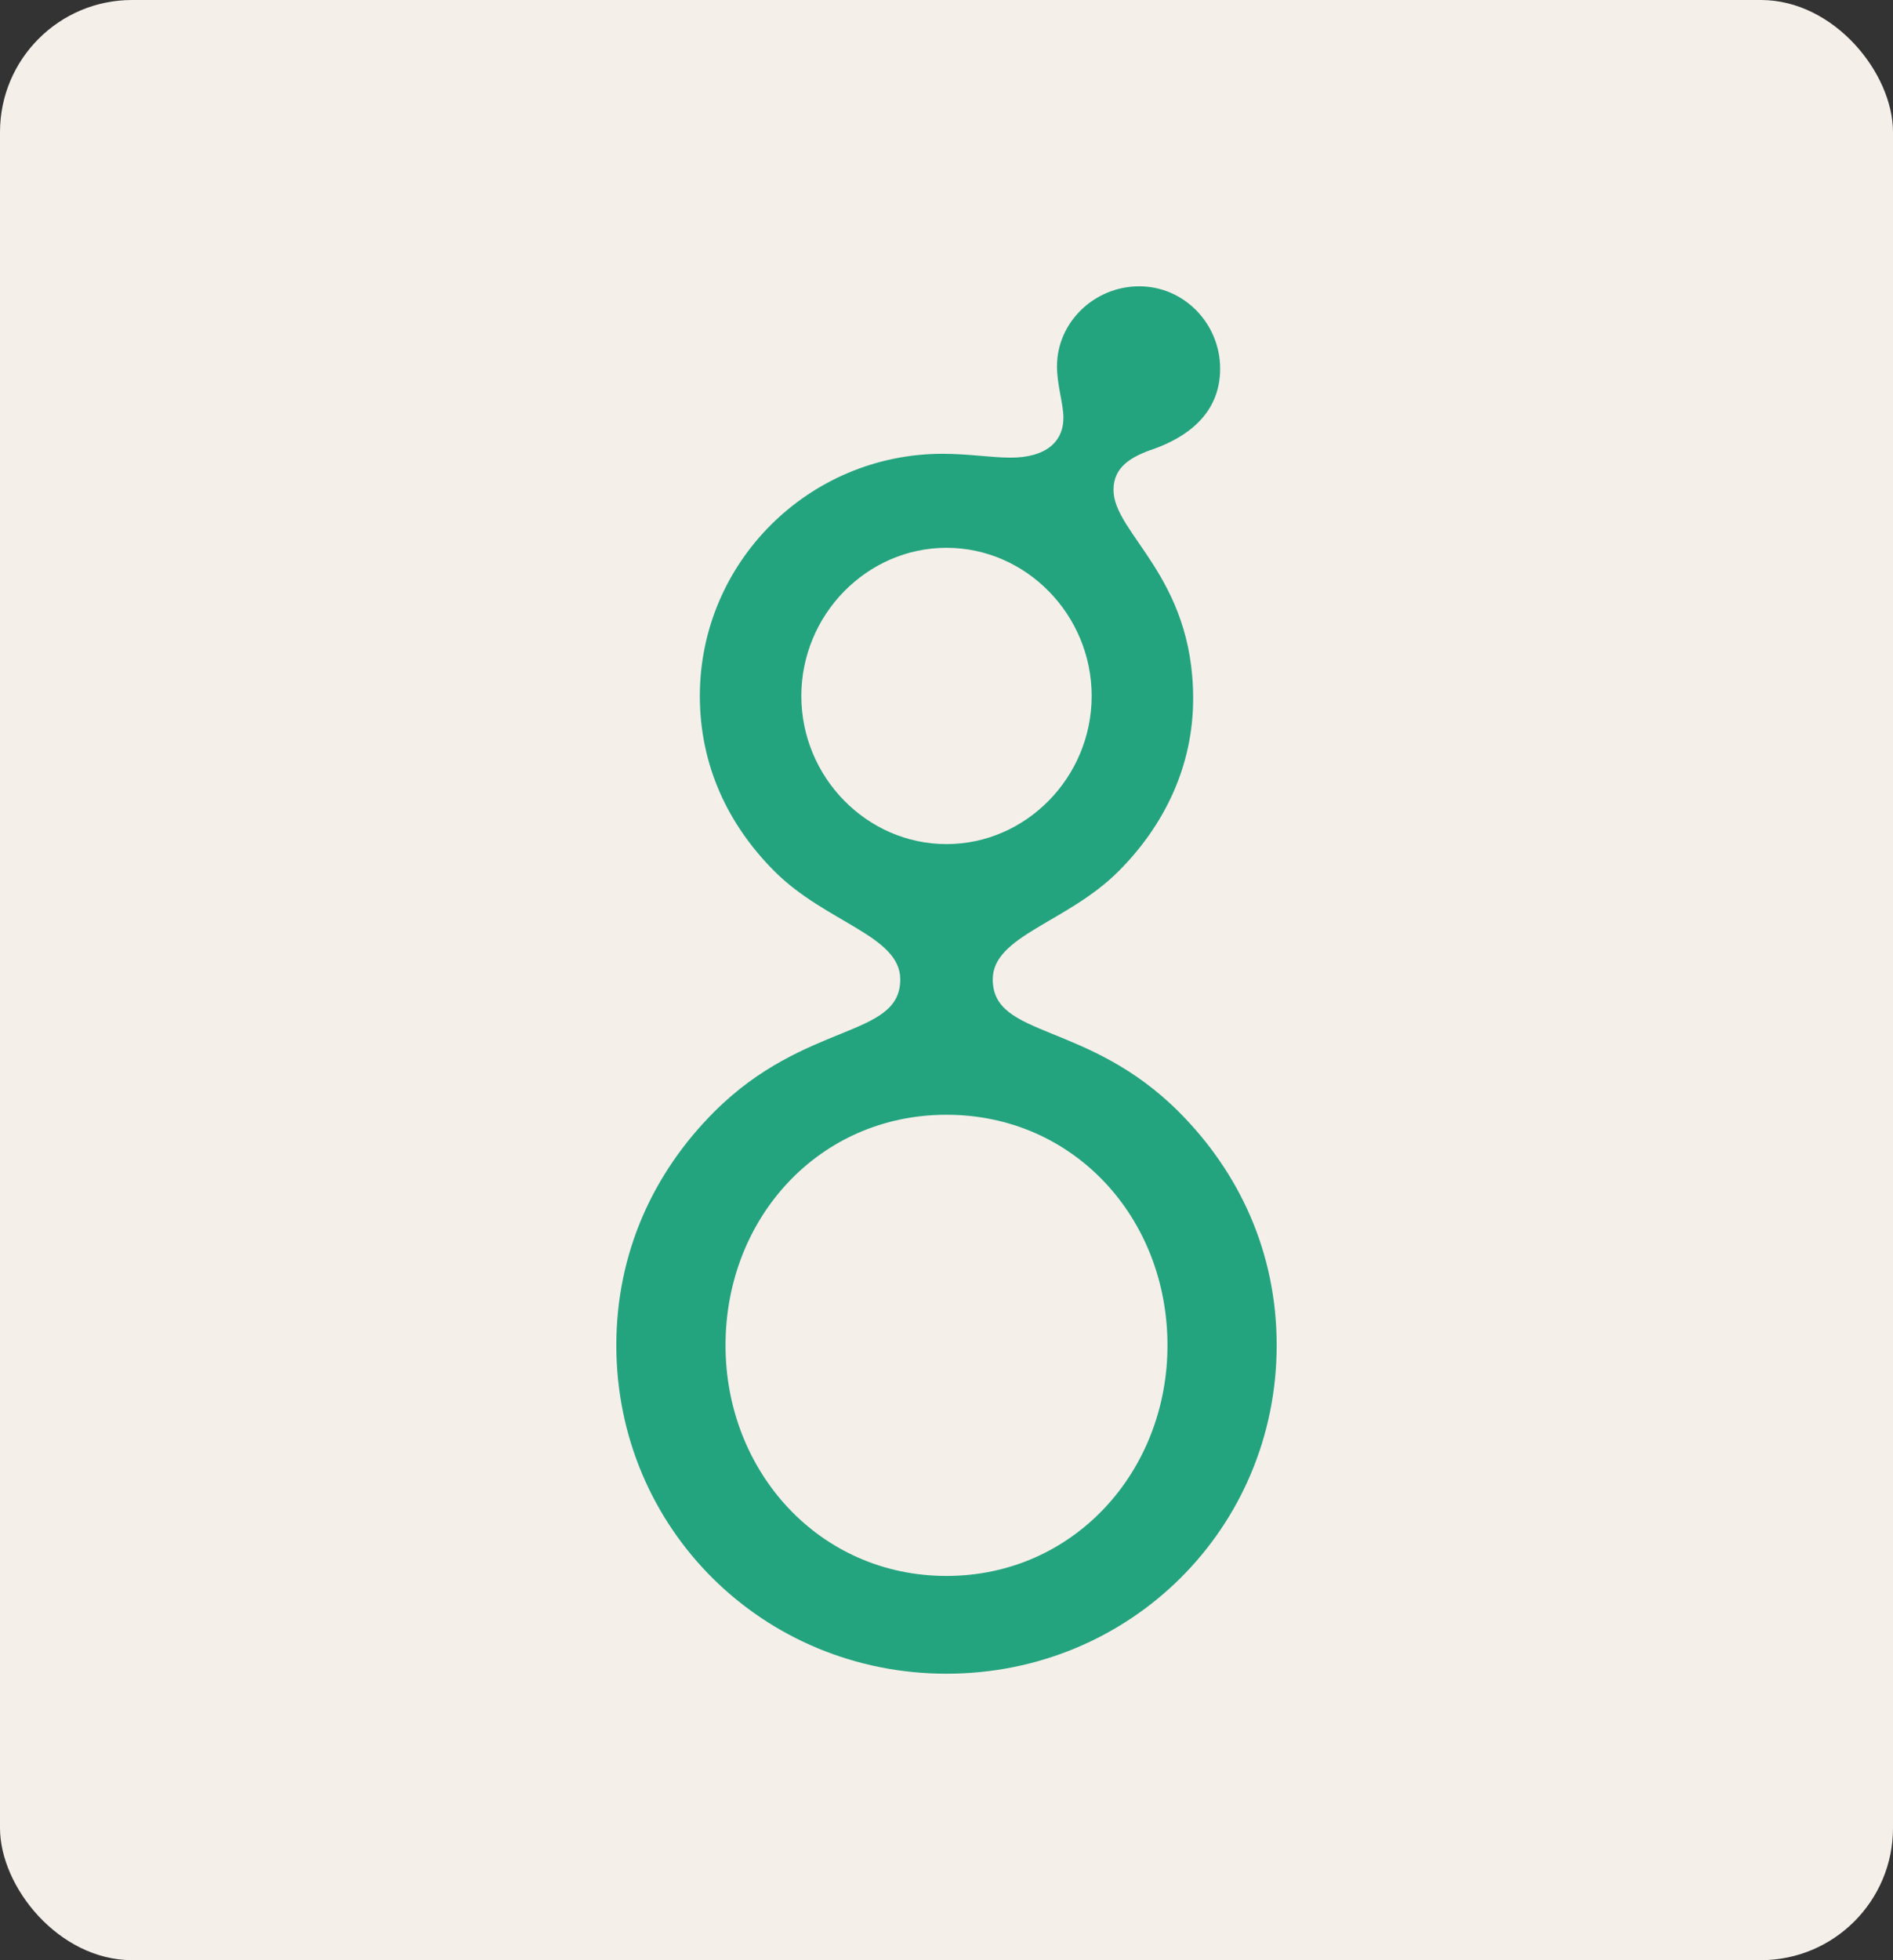 <svg width="86" height="89" viewBox="0 0 86 89" fill="none" xmlns="http://www.w3.org/2000/svg">
<rect x="0" y="0" width="86" height="89" fill="#333333" stroke="none"/>
<g clip-path="url(#clip0_2165_220)">
<rect width="86" height="89" rx="6" fill="#F5EFE9"/>
<g clip-path="url(#clip1_2165_220)">
<path d="M54.206 31.717C54.206 34.758 52.922 37.449 50.821 39.555C48.486 41.894 45.101 42.479 45.101 44.468C45.101 47.158 49.42 46.34 53.564 50.492C56.307 53.241 58 56.868 58 61.079C58 69.385 51.346 75.994 43 75.994C34.654 75.994 28 69.385 28 61.085C28 56.868 29.693 53.241 32.436 50.492C36.58 46.34 40.899 47.158 40.899 44.468C40.899 42.479 37.514 41.894 35.179 39.555C33.078 37.449 31.794 34.758 31.794 31.6C31.794 25.517 36.755 20.604 42.825 20.604C43.992 20.604 45.043 20.779 45.918 20.779C47.494 20.779 48.311 20.077 48.311 18.966C48.311 18.323 48.02 17.504 48.02 16.626C48.02 14.638 49.712 13 51.755 13C53.798 13 55.432 14.696 55.432 16.743C55.432 18.907 53.739 19.902 52.455 20.37C51.405 20.721 50.587 21.189 50.587 22.241C50.587 24.23 54.206 26.16 54.206 31.717ZM53.039 61.085C53.039 55.294 48.778 50.615 43 50.615C37.222 50.615 32.961 55.294 32.961 61.085C32.961 66.817 37.222 71.555 43 71.555C48.778 71.555 53.039 66.811 53.039 61.085ZM49.595 31.6C49.595 27.915 46.619 24.873 43 24.873C39.381 24.873 36.405 27.915 36.405 31.6C36.405 35.285 39.381 38.326 43 38.326C46.619 38.326 49.595 35.285 49.595 31.6Z" fill="#23A47F"/>
</g>
</g>
<defs>
<clipPath id="clip0_2165_220">
<rect width="86" height="89" fill="white"/>
</clipPath>
<clipPath id="clip1_2165_220">
<rect width="30" height="63" fill="white" transform="translate(28 13)"/>
</clipPath>
</defs>
</svg>
